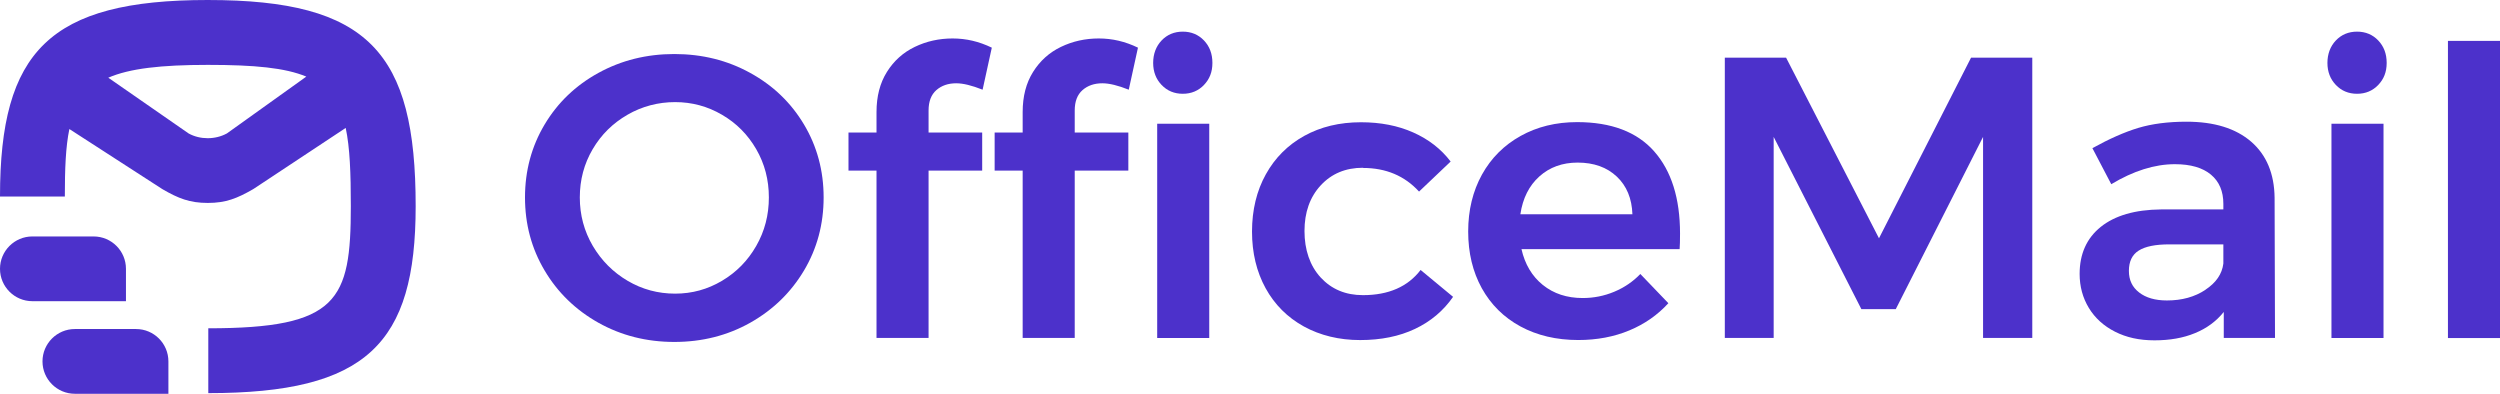 <svg xmlns="http://www.w3.org/2000/svg" xmlns:xlink="http://www.w3.org/1999/xlink" id="Layer_2" data-name="Layer 2" viewBox="0 0 546 86"><defs><style>      .cls-1 {        clip-path: url(#clippath);      }      .cls-2 {        fill: none;      }      .cls-2, .cls-3 {        stroke-width: 0px;      }      .cls-3 {        fill: #4c31cb;      }    </style><clipPath id="clippath"><rect class="cls-2" width="546" height="86"></rect></clipPath></defs><g id="Layer_1-2" data-name="Layer 1"><g class="cls-1"><g><path class="cls-3" d="m163.84,15.92c4.99,2.74,8.91,6.5,11.76,11.28,2.85,4.78,4.28,10.09,4.28,15.92s-1.43,11.16-4.28,15.95c-2.87,4.81-6.78,8.61-11.76,11.42-4.99,2.8-10.51,4.19-16.57,4.19s-11.59-1.4-16.57-4.19c-4.97-2.79-8.91-6.6-11.76-11.42-2.86-4.81-4.28-10.13-4.28-15.95s1.43-11.14,4.28-15.92c2.85-4.78,6.77-8.54,11.76-11.28,4.99-2.74,10.51-4.12,16.57-4.12s11.59,1.37,16.57,4.12Zm-26.79,9.14c-3.21,1.84-5.74,4.34-7.61,7.52-1.87,3.18-2.81,6.7-2.81,10.54s.95,7.37,2.84,10.59c1.9,3.21,4.43,5.75,7.61,7.62s6.63,2.8,10.36,2.8,7.09-.94,10.24-2.8c3.15-1.87,5.64-4.4,7.48-7.62,1.84-3.21,2.76-6.74,2.76-10.59s-.92-7.36-2.76-10.54c-1.84-3.18-4.33-5.69-7.48-7.52-3.15-1.84-6.56-2.76-10.24-2.76s-7.21.92-10.4,2.76h.01Z"></path><path class="cls-3" d="m204.5,19.68c-1.13,1-1.7,2.47-1.7,4.46v4.81h11.71v8.31h-11.71v36.55h-11.37v-36.55h-6.12v-8.31h6.12v-4.46c0-3.44.75-6.36,2.28-8.79,1.51-2.41,3.54-4.24,6.08-5.46,2.53-1.22,5.29-1.84,8.26-1.84s5.77.66,8.56,2.01l-2.01,9.18c-2.34-.93-4.25-1.4-5.77-1.4-1.75,0-3.2.5-4.33,1.49Z"></path><path class="cls-3" d="m236.42,19.68c-1.13,1-1.7,2.47-1.7,4.46v4.81h11.71v8.31h-11.71v36.55h-11.37v-36.55h-6.12v-8.31h6.12v-4.46c0-3.44.75-6.36,2.28-8.79,1.51-2.41,3.54-4.24,6.08-5.46,2.53-1.22,5.29-1.84,8.26-1.84s5.77.66,8.56,2.01l-2.01,9.18c-2.34-.93-4.25-1.4-5.77-1.4-1.75,0-3.2.5-4.33,1.49Z"></path><path class="cls-3" d="m262.95,8.84c1.22,1.28,1.84,2.91,1.84,4.9s-.62,3.53-1.84,4.81c-1.22,1.28-2.77,1.93-4.63,1.93s-3.41-.65-4.63-1.93c-1.22-1.28-1.84-2.88-1.84-4.81s.62-3.62,1.84-4.9c1.22-1.28,2.77-1.93,4.63-1.93s3.41.65,4.63,1.93Zm-10.22,18.19h11.37v46.79h-11.37V27.02Z"></path><path class="cls-3" d="m297.67,36.64c-3.78,0-6.86,1.28-9.23,3.85-2.37,2.56-3.54,5.9-3.54,9.97s1.18,7.59,3.54,10.15c2.37,2.56,5.43,3.85,9.23,3.85,5.59,0,9.8-1.84,12.59-5.5l7.09,5.87c-2.1,3.03-4.87,5.37-8.31,7-3.44,1.63-7.43,2.44-11.99,2.44s-8.7-1-12.29-2.97c-3.59-1.98-6.38-4.77-8.35-8.35-1.97-3.59-2.97-7.71-2.97-12.38s1.01-8.9,3.02-12.5c2.01-3.62,4.81-6.41,8.4-8.4,3.59-1.98,7.7-2.97,12.38-2.97,4.25,0,8.07.74,11.41,2.23,3.35,1.49,6.08,3.6,8.17,6.35l-6.9,6.56c-3.15-3.44-7.22-5.16-12.24-5.16v-.02Z"></path><path class="cls-3" d="m361.28,33.07c3.75,4.25,5.64,10.24,5.64,17.93,0,1.52-.03,2.65-.09,3.41h-34.54c.75,3.32,2.32,5.94,4.67,7.83,2.37,1.9,5.26,2.85,8.7,2.85,2.4,0,4.67-.45,6.86-1.36s4.1-2.2,5.73-3.89l6.12,6.38c-2.34,2.56-5.17,4.55-8.52,5.94-3.35,1.4-7.07,2.1-11.16,2.1-4.78,0-8.99-1-12.63-2.97-3.65-1.98-6.45-4.77-8.44-8.35-1.98-3.59-2.97-7.71-2.97-12.38s1.01-8.81,3.01-12.43c2.01-3.62,4.82-6.42,8.44-8.44,3.62-2.01,7.72-3.02,12.33-3.02,7.46,0,13.07,2.13,16.84,6.38v.03Zm-4.76,13.72c-.12-3.44-1.25-6.18-3.41-8.22-2.16-2.04-5.02-3.06-8.56-3.06-3.32,0-6.11,1.01-8.35,3.02s-3.63,4.77-4.15,8.26h24.48-.01Z"></path><path class="cls-3" d="m376.71,12.59h13.37l20.29,39.45,20.11-39.45h13.37v61.22h-10.75V29.9l-19.06,37.61h-7.52l-19.15-37.61v43.91h-10.67V12.59Z"></path><path class="cls-3" d="m485.67,73.82v-5.69c-1.63,2.04-3.74,3.59-6.3,4.63-2.56,1.06-5.5,1.57-8.83,1.57s-6.14-.63-8.61-1.88c-2.47-1.25-4.39-2.99-5.73-5.2-1.34-2.22-2.01-4.69-2.01-7.43,0-4.37,1.54-7.8,4.63-10.28,3.09-2.47,7.46-3.74,13.12-3.8h13.64v-1.22c0-2.74-.9-4.87-2.71-6.38-1.81-1.51-4.43-2.28-7.87-2.28-4.43,0-9.06,1.46-13.9,4.37l-4.12-7.87c3.68-2.04,7.01-3.51,10.01-4.42,3-.9,6.51-1.36,10.54-1.36,6.06,0,10.76,1.46,14.13,4.37,3.35,2.91,5.05,7,5.11,12.24l.09,30.61h-11.19v.02Zm-4.02-10.53c2.34-1.54,3.65-3.45,3.93-5.73v-4.19h-11.8c-3.03,0-5.26.45-6.69,1.36-1.43.9-2.14,2.38-2.14,4.42s.74,3.56,2.23,4.72c1.49,1.16,3.51,1.75,6.08,1.75,3.27,0,6.06-.77,8.4-2.32Z"></path><path class="cls-3" d="m519.41,8.84c1.22,1.28,1.84,2.91,1.84,4.9s-.62,3.53-1.84,4.81c-1.22,1.28-2.77,1.93-4.63,1.93s-3.41-.65-4.63-1.93c-1.22-1.28-1.84-2.88-1.84-4.81s.62-3.62,1.84-4.9c1.22-1.28,2.77-1.93,4.63-1.93s3.41.65,4.63,1.93Zm-10.22,18.19h11.37v46.79h-11.37V27.02Z"></path><path class="cls-3" d="m534.63,8.93h11.37v64.9h-11.37V8.93Z"></path><path class="cls-3" d="m45.39,0C10.76,0,0,11.23,0,42.93h14.16c0-6.02.18-10.86.99-14.75l19.98,12.91c.12.08.24.15.36.23,3.47,2.01,5.94,3,9.89,3s6.42-1,9.89-3c.12-.08.24-.15.36-.23l19.87-13.15c.92,4.31,1.12,9.91,1.12,17.1,0,20.63-2.79,26.65-31.13,26.66v14.16c34.55-.01,45.29-10.71,45.29-40.82.02-33.67-10.31-45.04-45.38-45.04Zm4.15,29.15c-2.52,1.37-5.82,1.39-8.34,0l-17.55-12.18c4.66-2.02,11.53-2.8,21.74-2.8s16.87.63,21.51,2.56l-17.37,12.43Z"></path><path class="cls-3" d="m27.51,65.78v-7.07c0-3.91-3.17-7.07-7.07-7.07H7.07c-3.9,0-7.07,3.17-7.07,7.07s3.17,7.07,7.07,7.07h20.44Z"></path><path class="cls-3" d="m29.71,71.86h-13.36c-3.9,0-7.07,3.17-7.07,7.07s3.17,7.07,7.07,7.07h20.43v-7.07c0-3.91-3.17-7.07-7.07-7.07Z"></path></g></g></g></svg>
